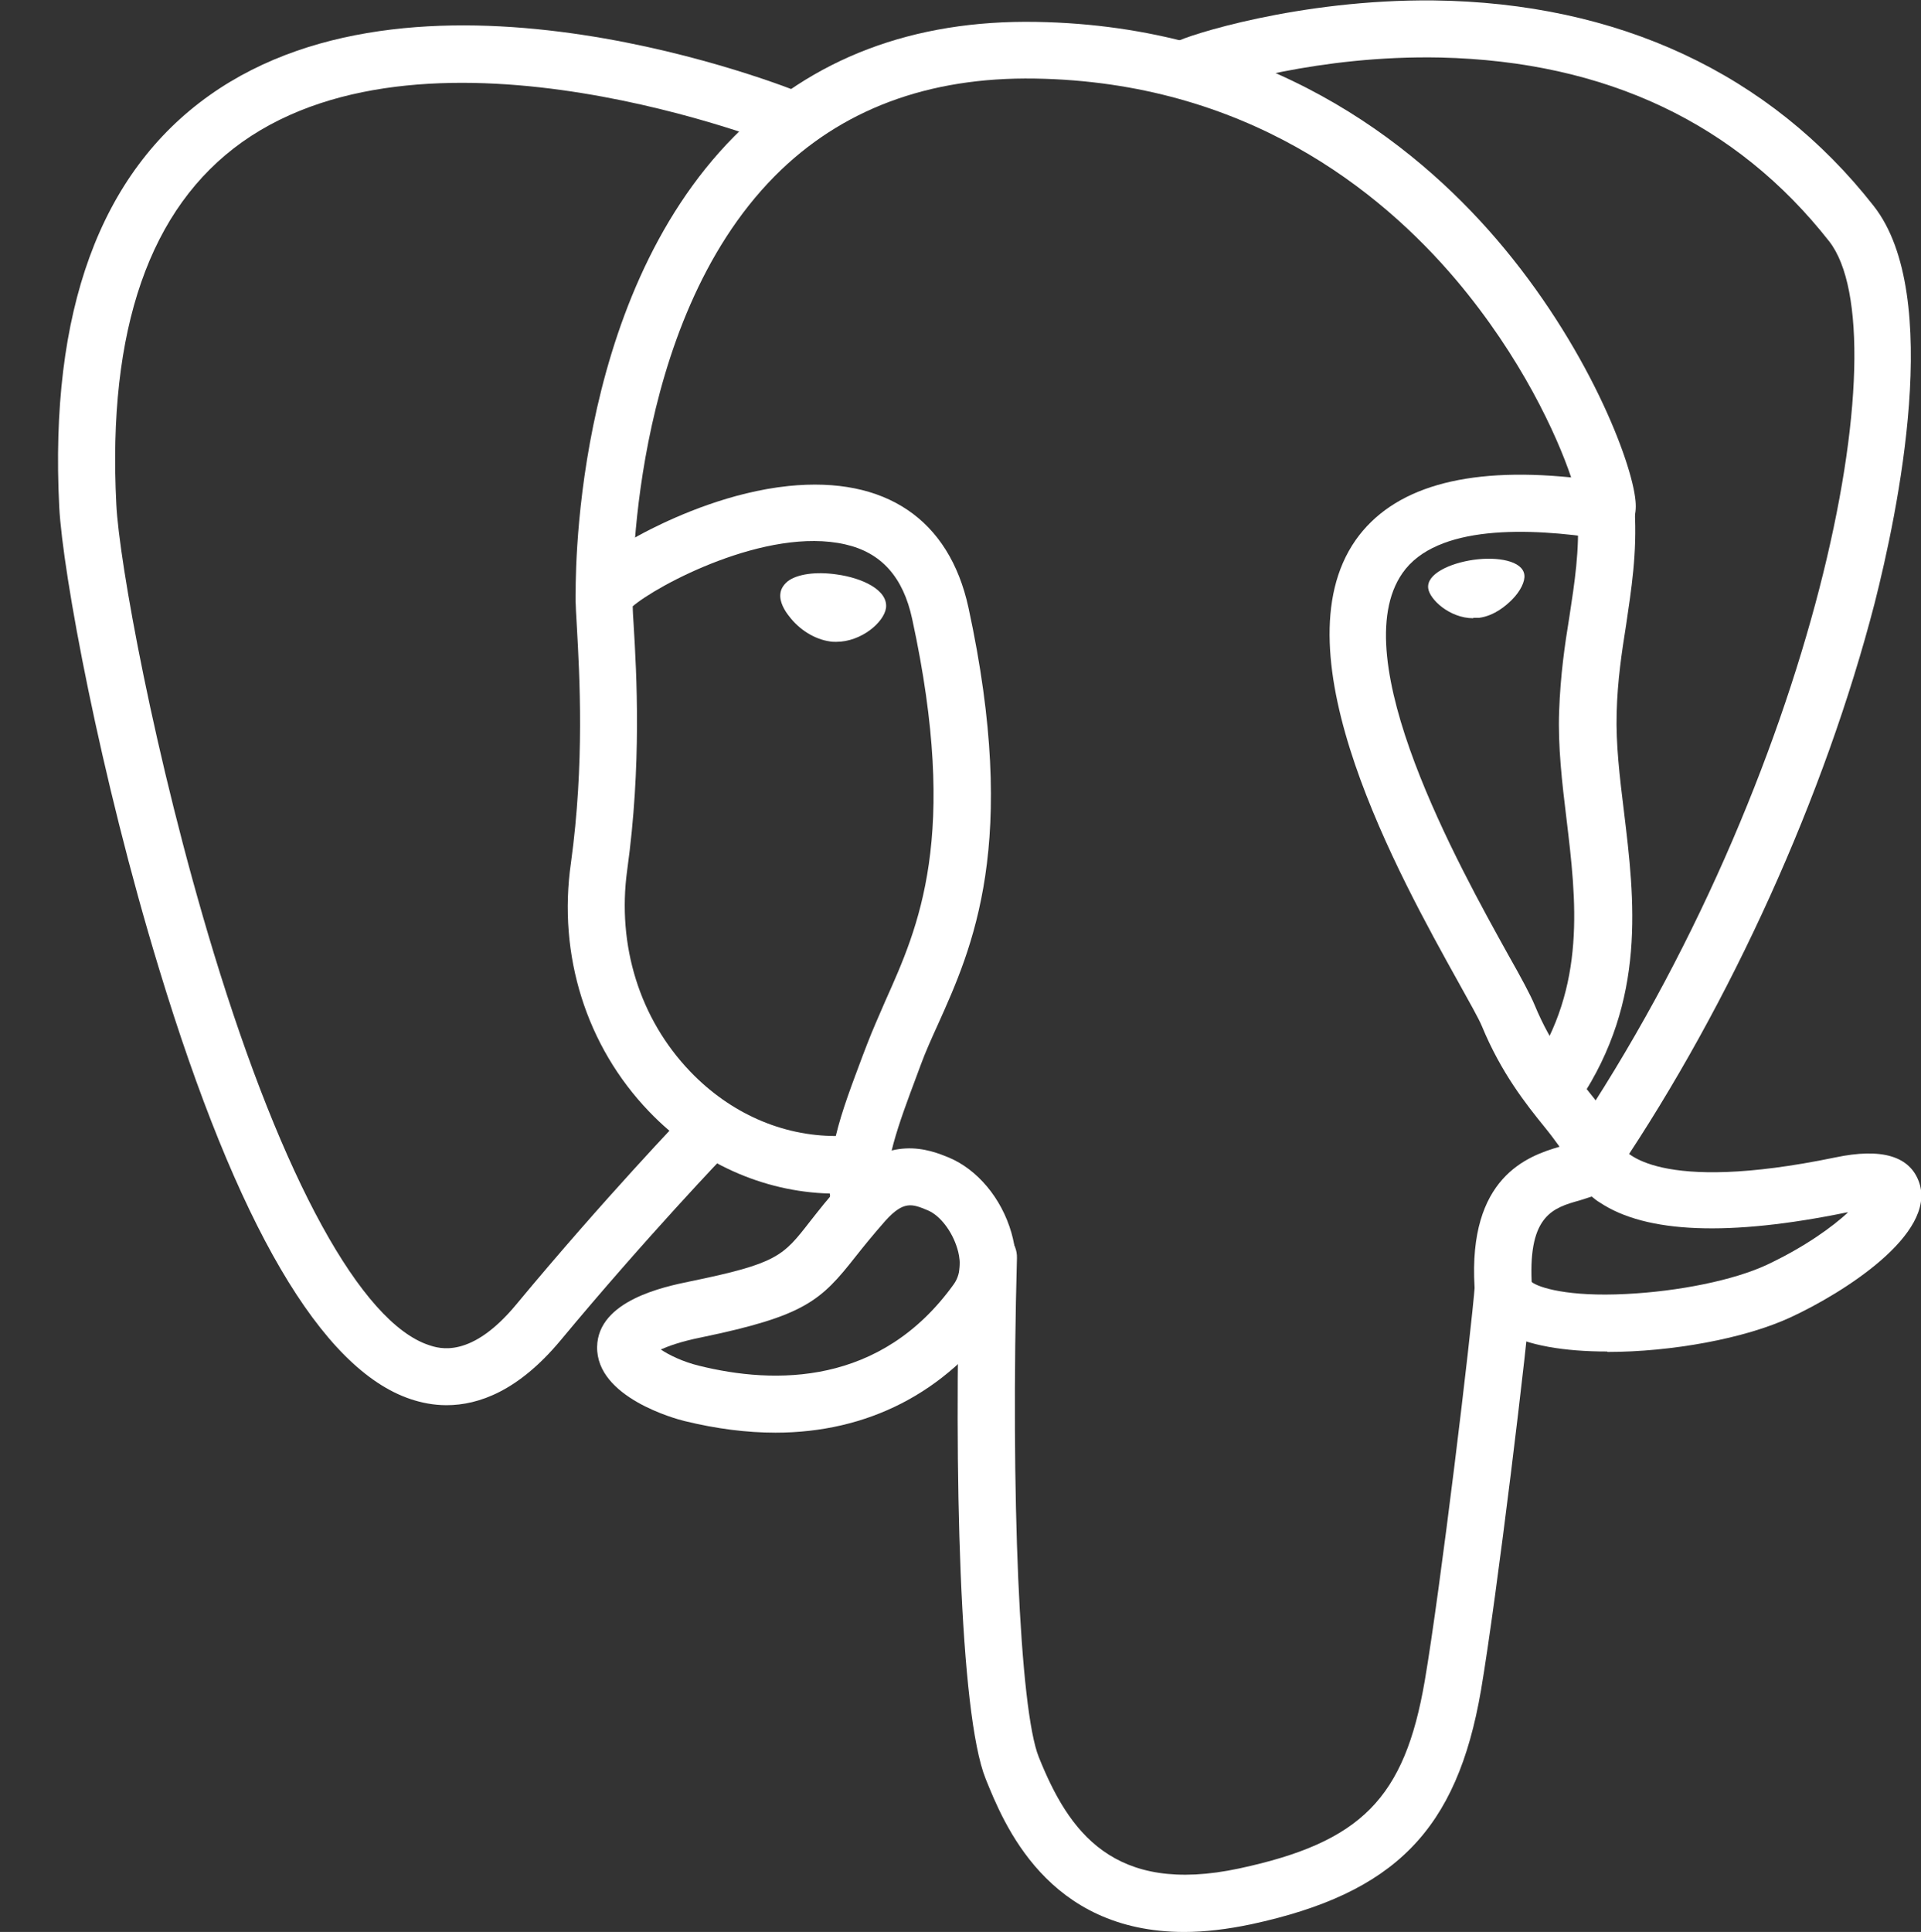 <?xml version="1.0" encoding="UTF-8"?>
<svg id="Layer_1" xmlns="http://www.w3.org/2000/svg" width="44.75" height="45" version="1.1" viewBox="0 0 44.75 45">
  <rect x="0" y="0" width="44.75" height="45" fill="#333333" stroke="none"/>
  <!-- Generator: Adobe Illustrator 30.0.0, SVG Export Plug-In . SVG Version: 2.1.1 Build 123)  -->
  <defs>
    <style>
      .st0 {
        fill: #fff;
      }

      .st1 {
        fill: none;
        stroke: #fff;
        stroke-linecap: round;
        stroke-linejoin: round;
        stroke-width: 3px;
      }
    </style>
  </defs>
  <g id="Layer_x5F_3">
    <path class="st0" d="M27.59,45c-3.2,0-4.21-2.53-4.63-3.57-.61-1.52-.74-7.2-.6-12.16.01-.37.32-.66.68-.65.37.01.66.32.65.68-.15,5.52.06,10.52.51,11.63.69,1.72,1.73,3.22,4.67,2.59,2.84-.61,3.85-1.63,4.32-4.37.36-2.1,1.08-8.07,1.17-9.25.03-.37.35-.64.71-.61.37.03.64.35.61.71-.09,1.23-.81,7.19-1.18,9.37-.56,3.26-2.01,4.73-5.35,5.45-.57.12-1.09.18-1.56.18Z"/>
    <path class="st0" d="M10.4,32.73c-.31,0-.59-.06-.83-.14-2.08-.69-4.05-4.06-5.86-10.01-1.38-4.52-2.25-9.24-2.33-10.77-.23-4.56.95-7.78,3.5-9.59,5.03-3.57,13.49-.18,13.85-.03.34.14.5.53.36.87-.14.34-.53.5-.87.36-.1-.04-8.14-3.26-12.58-.11-2.15,1.53-3.14,4.36-2.93,8.44.06,1.29.88,5.88,2.27,10.45,1.61,5.28,3.44,8.61,5.01,9.13.24.08.98.33,2.04-.95,2.04-2.46,3.92-4.42,3.94-4.44.25-.27.67-.27.94-.02.27.25.27.67.02.94-.02.02-1.87,1.95-3.88,4.37-.97,1.16-1.89,1.5-2.65,1.5Z"/>
    <path class="st0" d="M37.14,27.55c-.13,0-.26-.04-.37-.11-.3-.21-.38-.62-.18-.92,5.71-8.48,7.73-18.72,6.02-20.9-2.16-2.75-5.2-4.19-9.05-4.28-2.85-.06-5.12.67-5.5.79-.03.02-.06.03-.1.04-.4.13-.71-.1-.83-.35-.14-.31-.02-.67.26-.84.25-.15,2.87-1,6-.97,4.3.05,7.84,1.7,10.26,4.79,1.63,2.08.55,7.16.02,9.25-1.16,4.48-3.34,9.3-5.98,13.22-.13.19-.34.29-.55.29Z"/>
    <path class="st0" d="M37.44,31.48c-.99,0-1.87-.14-2.41-.46-.56-.33-.67-.79-.68-1.04-.15-2.55,1.22-3.05,1.98-3.27-.1-.14-.22-.3-.35-.46-.43-.53-1.01-1.26-1.46-2.35-.07-.17-.29-.56-.54-1.01-1.38-2.48-4.26-7.65-2.4-10.31.86-1.22,2.54-1.71,5.02-1.46-.33-.98-1.16-2.8-2.68-4.6-1.77-2.09-4.91-4.61-9.81-4.69-2.49-.04-4.52.72-6.06,2.27-3.43,3.46-3.32,9.76-3.31,9.83,0,.37-.28.67-.65.68-.36,0-.67-.28-.68-.65,0-.28-.14-6.92,3.7-10.79,1.8-1.81,4.16-2.71,7.03-2.66,5.34.09,8.78,2.8,10.72,5.06,2.12,2.47,3.16,5.19,3.24,6.1.07.73-.49.87-.56.88h-.24c-1.67-.26-3.84-.34-4.63.8-1.38,1.98,1.32,6.83,2.47,8.9.3.53.51.92.61,1.16.38.92.87,1.53,1.27,2.03.35.44.66.82.77,1.28.06.09.8,1.1,4.96.24,1.09-.23,1.75-.03,1.96.59.4,1.2-1.78,2.57-2.99,3.13-1.07.5-2.79.81-4.27.81ZM35.68,29.86c.16.13.85.35,2.2.28,1.22-.06,2.51-.32,3.28-.68.89-.42,1.52-.88,1.89-1.22,0,0-.02,0-.03,0-2.73.56-4.67.49-5.75-.23-.07-.04-.13-.09-.19-.14-.09.03-.19.06-.28.09-.61.17-1.19.34-1.12,1.89Z"/>
    <path class="st0" d="M18.07,33.37c-.68,0-1.38-.09-2.12-.27-.21-.05-2.06-.55-2.04-1.73.02-1.08,1.57-1.4,2.15-1.52,2.05-.42,2.18-.59,2.81-1.4.19-.24.42-.54.74-.89,1.06-1.19,2.07-.77,2.49-.6.67.28,1.23.95,1.46,1.75.21.73.11,1.43-.28,1.97-1.26,1.77-3.08,2.69-5.22,2.69ZM15.39,31.43c.19.13.52.29.89.38,1.77.44,4.24.47,5.94-1.9.2-.28.14-.64.08-.83-.12-.4-.4-.77-.69-.89-.36-.15-.56-.23-.99.25,0,0,0,0,0,0-.29.33-.5.59-.69.83-.81,1.03-1.18,1.38-3.59,1.88-.5.1-.78.21-.94.28ZM20.12,28h0,0Z"/>
    <path class="st0" d="M20.02,28.63c-.32,0-.61-.24-.66-.56-.01-.09-.02-.18-.03-.27-1.56-.04-3.07-.72-4.21-1.91-1.46-1.52-2.13-3.64-1.82-5.79.32-2.32.2-4.37.14-5.47-.02-.31-.03-.53-.03-.68,0-.2,0-.74,1.76-1.63.62-.31,1.85-.86,3.2-1,2.25-.23,3.74.77,4.19,2.83,1.19,5.5.09,7.93-.71,9.71-.15.33-.29.64-.4.94l-.1.27c-.42,1.12-.78,2.09-.67,2.81.06.36-.19.7-.56.76-.03,0-.07,0-.1,0ZM14.74,14.13c0,.11.01.25.02.41.07,1.15.19,3.28-.15,5.73-.24,1.75.29,3.46,1.47,4.69.93.97,2.14,1.5,3.39,1.5.14-.59.38-1.21.63-1.88l.1-.26c.13-.34.28-.67.43-1.02.76-1.7,1.72-3.81.62-8.88-.21-.98-.72-1.55-1.56-1.74-1.83-.42-4.4.96-4.96,1.45Z"/>
    <g>
      <path class="st0" d="M18.4,13.85c-.03.22.4.8.96.88.56.08,1.04-.38,1.07-.59.03-.22-.4-.46-.96-.53-.56-.08-1.04.04-1.07.25h0Z"/>
      <path class="st0" d="M19.48,14.95c-.05,0-.1,0-.15-.01-.35-.05-.71-.27-.95-.59-.09-.11-.23-.33-.2-.53.01-.08.05-.18.17-.28.22-.17.66-.23,1.14-.16.59.08,1.2.36,1.15.78-.05.34-.58.79-1.16.79ZM18.62,13.89c.03.15.35.56.76.61.42.06.76-.27.81-.39-.05-.07-.3-.23-.76-.3-.45-.06-.74.02-.81.08Z"/>
    </g>
    <g>
      <path class="st0" d="M35.4,13.41c.03.22-.4.8-.96.88-.56.08-1.04-.38-1.07-.59-.03-.22.4-.46.96-.53s1.04.04,1.07.25h0Z"/>
      <path class="st0" d="M34.32,14.4c-.55,0-1.02-.44-1.05-.7-.04-.33.5-.58,1.05-.66.56-.08,1.15.02,1.19.35h0c.02.15-.09.38-.29.58-.13.13-.4.37-.76.42-.05,0-.09,0-.14,0ZM34.68,13.24c-.1,0-.21,0-.33.02-.58.08-.88.31-.86.41.02.15.44.57.94.5.3-.04.53-.24.63-.35.17-.18.24-.34.23-.4h0c-.01-.08-.23-.18-.61-.18Z"/>
    </g>
    <path class="st0" d="M36.21,25.93c-.13,0-.26-.04-.37-.11-.31-.2-.39-.62-.18-.92,1.3-1.94,1.06-3.92.83-5.84-.1-.82-.2-1.67-.17-2.49.03-.84.13-1.54.24-2.21.12-.79.24-1.54.19-2.42-.02-.37.26-.68.63-.7.37-.02.68.26.7.63.06,1.02-.08,1.87-.2,2.69-.1.63-.2,1.28-.22,2.05-.02.72.07,1.48.17,2.29.25,2.06.53,4.39-1.04,6.74-.13.19-.34.29-.55.29Z"/>
    <path class="st1" d="M0,5.16"/>
  </g>
</svg>